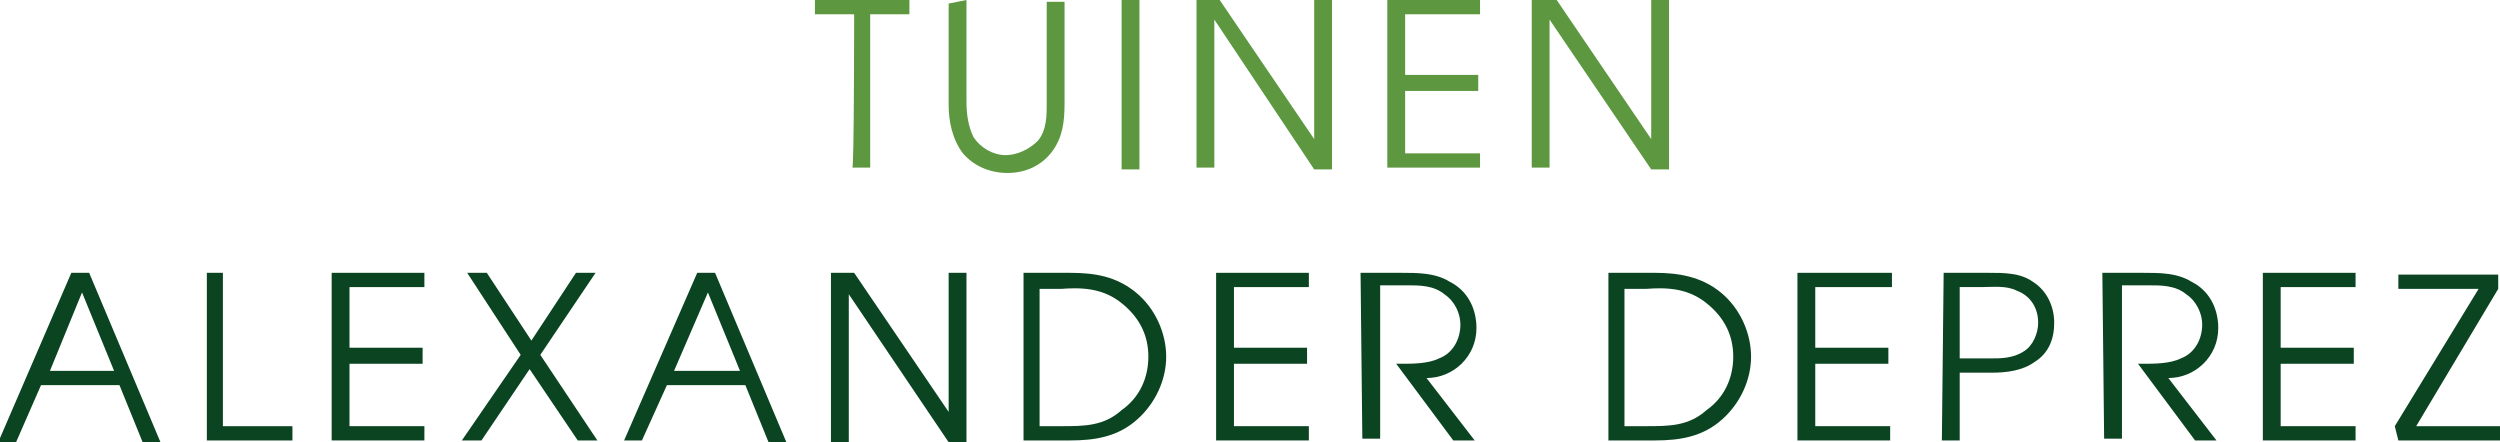 <?xml version="1.0" encoding="utf-8"?>
<!-- Generator: Adobe Illustrator 18.1.1, SVG Export Plug-In . SVG Version: 6.00 Build 0)  -->
<!DOCTYPE svg PUBLIC "-//W3C//DTD SVG 1.1//EN" "http://www.w3.org/Graphics/SVG/1.1/DTD/svg11.dtd">
<svg version="1.1" id="Laag_1" xmlns="http://www.w3.org/2000/svg" xmlns:xlink="http://www.w3.org/1999/xlink" x="0px" y="0px"
	 viewBox="0.2 57.9 140.2 24.8" enable-background="new 0.2 57.9 140.2 24.8" xml:space="preserve">
<g>
	<path fill="#5D9841" d="M48.1,58.7h-2.2v-0.8h5.3v0.8H49v8.6h-1C48.1,67.3,48.1,58.7,48.1,58.7z"/>
	<path fill="#5D9841" d="M54.4,57.9v5.7c0,0.7,0.1,1.4,0.4,2c0.4,0.6,1.1,1,1.8,1c0.6,0,1.3-0.3,1.8-0.8c0.5-0.6,0.5-1.4,0.5-2.1
		v-5.7h1v5.7c0,1-0.1,1.9-0.7,2.7c-0.6,0.8-1.5,1.2-2.5,1.2c-1,0-1.9-0.4-2.5-1.1c-0.6-0.8-0.8-1.8-0.8-2.7v-5.7L54.4,57.9
		L54.4,57.9z"/>
	<path fill="#5D9841" d="M63.1,57.9h1v9.5h-1V57.9z"/>
	<path fill="#5D9841" d="M67.3,57.9h1.3l5.3,7.8v-7.8h1v9.5h-1L68.3,59v8.3h-1V57.9z"/>
	<path fill="#5D9841" d="M78,57.9h5.2v0.8H79v3.4h4.1V63H79v3.5h4.2v0.8h-5.2L78,57.9L78,57.9z"/>
	<path fill="#5D9841" d="M86.2,57.9h1.3l5.3,7.8v-7.8h1v9.5h-1L87.1,59v8.3h-1V57.9z"/>
	<path fill="#0A4421" d="M4.2,73.2h1l4,9.5h-1l-1.3-3.2H2.5l-1.4,3.2h-1L4.2,73.2z M6.6,78.7l-1.8-4.4l-1.8,4.4H6.6z"/>
	<path fill="#0A4421" d="M11.7,73.2h1v8.6h3.9v0.8h-4.8V73.2z"/>
	<path fill="#0A4421" d="M18.9,73.2H24v0.8h-4.2v3.4h4.1v0.9h-4.1v3.5H24v0.8h-5.2V73.2z"/>
	<path fill="#0A4421" d="M29.4,77.8l-3-4.6h1.1L30,77l2.5-3.8h1.1l-3.1,4.6l3.2,4.8h-1.1l-2.7-4l-2.7,4h-1.1L29.4,77.8z"/>
	<path fill="#0A4421" d="M39.3,73.2h1l4,9.5h-1L42,79.5h-4.4l-1.4,3.1h-1L39.3,73.2z M41.7,78.7l-1.8-4.4L38,78.7
		C38,78.7,41.7,78.7,41.7,78.7z"/>
	<path fill="#0A4421" d="M46.8,73.2h1.3l5.3,7.8v-7.8h1v9.5h-1l-5.6-8.3v8.3h-1V73.2z"/>
	<path fill="#0A4421" d="M57.6,73.2h2.6c1.4,0,2.6,0.2,3.7,1.1c1.1,0.9,1.7,2.3,1.7,3.6c0,1.3-0.6,2.6-1.6,3.5
		c-1.1,1-2.4,1.2-3.8,1.2h-2.6C57.6,82.7,57.6,73.2,57.6,73.2z M59.7,81.8c1.3,0,2.4,0,3.4-0.9c1-0.7,1.5-1.8,1.5-3
		c0-1.2-0.5-2.2-1.5-3c-1-0.8-2.1-0.9-3.4-0.8h-1.2v7.7L59.7,81.8L59.7,81.8z"/>
	<path fill="#0A4421" d="M68.4,73.2h5.2v0.8h-4.2v3.4h4.1v0.9h-4.1v3.5h4.2v0.8h-5.2V73.2z"/>
	<path fill="#0A4421" d="M76.5,73.2h2.3c0.9,0,1.9,0,2.7,0.5c1,0.5,1.5,1.5,1.5,2.6c0,1.6-1.3,2.8-2.8,2.8l2.7,3.5h-1.2l-3.2-4.3
		h0.3c0.6,0,1.5,0,2.1-0.3c0.8-0.3,1.2-1.1,1.2-1.9c0-0.6-0.3-1.3-0.9-1.7c-0.6-0.5-1.4-0.5-2.1-0.5h-1.5v8.6h-1L76.5,73.2
		L76.5,73.2z"/>
	<path fill="#0A4421" d="M90.4,73.2h2.6c1.3,0,2.6,0.2,3.7,1.1c1.1,0.9,1.7,2.3,1.7,3.6c0,1.3-0.6,2.6-1.6,3.5
		c-1.1,1-2.4,1.2-3.8,1.2h-2.6L90.4,73.2L90.4,73.2z M92.5,81.8c1.3,0,2.4,0,3.4-0.9c1-0.7,1.5-1.8,1.5-3c0-1.2-0.5-2.2-1.5-3
		c-1-0.8-2.1-0.9-3.4-0.8h-1.2v7.7L92.5,81.8L92.5,81.8z"/>
	<path fill="#0A4421" d="M101.1,73.2h5.2v0.8H102v3.4h4.1v0.9H102v3.5h4.2v0.8h-5.2V73.2z"/>
	<path fill="#0A4421" d="M109.2,73.2h2.5c0.9,0,1.8,0,2.5,0.5c0.8,0.5,1.2,1.4,1.2,2.3c0,0.9-0.3,1.7-1.1,2.2
		c-0.7,0.5-1.6,0.6-2.4,0.6h-1.8v3.8h-1L109.2,73.2L109.2,73.2z M111.8,78c0.6,0,1.3,0,1.9-0.4c0.5-0.3,0.8-1,0.8-1.6
		c0-0.8-0.4-1.5-1.2-1.8c-0.6-0.3-1.3-0.2-2-0.2h-1.2V78L111.8,78L111.8,78z"/>
	<path fill="#0A4421" d="M118.1,73.2h2.3c0.9,0,1.9,0,2.7,0.5c1,0.5,1.5,1.5,1.5,2.6c0,1.6-1.3,2.8-2.8,2.8l2.7,3.5h-1.2l-3.2-4.3
		h0.3c0.6,0,1.5,0,2.1-0.3c0.8-0.3,1.2-1.1,1.2-1.9c0-0.6-0.3-1.3-0.9-1.7c-0.6-0.5-1.4-0.5-2.1-0.5h-1.5v8.6h-1L118.1,73.2
		L118.1,73.2z"/>
	<path fill="#0A4421" d="M127.1,73.2h5.2v0.8h-4.2v3.4h4.1v0.9h-4.1v3.5h4.2v0.8h-5.2V73.2z"/>
	<path fill="#0A4421" d="M134.5,81.8l4.7-7.7h-4.5v-0.8h5.6v0.8l-4.6,7.7h4.8v0.8h-5.8L134.5,81.8L134.5,81.8z"/>
</g>
</svg>

